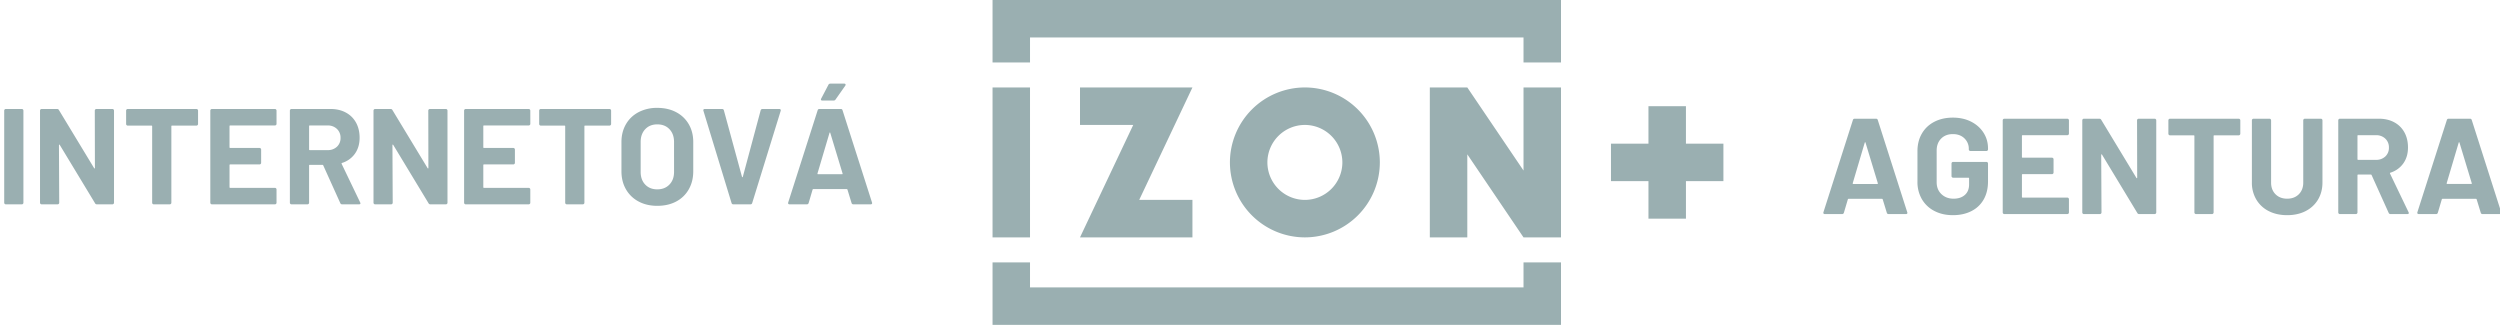 <svg xmlns="http://www.w3.org/2000/svg" width="167" height="22" viewBox="0 0 167 22"><title>Internetová agentura IZON</title><path fill="#9aafb1" d="M101.771 17.526h2.504V21.7H66.302v-4.173h2.503v1.669h32.966zm13.353-7.929v2.504h-2.503v2.504h-2.504v-2.504h-2.504V9.597h2.504V7.094h2.504v2.503zM66.302 0h37.973v4.173h-2.504v-1.67H68.805v1.67h-2.503zm13.353 5.842l-3.556 7.511h3.556v2.504h-7.511L75.7 8.346h-3.556V5.842zm-13.353 0h2.503v10.015h-2.503zm37.973 0v10.015h-2.504l-3.755-5.548v5.548h-2.504V5.842h2.504l3.755 5.549V5.842zm-17.109 7.511a2.507 2.507 0 0 0 2.504-2.504 2.507 2.507 0 0 0-2.504-2.503 2.507 2.507 0 0 0-2.504 2.503 2.507 2.507 0 0 0 2.504 2.504zm0-7.511a5.013 5.013 0 0 1 5.007 5.007 5.013 5.013 0 0 1-5.007 5.008 5.013 5.013 0 0 1-5.007-5.008 5.013 5.013 0 0 1 5.007-5.007zm38.99 8.458c-.06 0-.1-.03-.118-.091l-.273-.892c-.012-.024-.027-.036-.045-.036h-2.239c-.018 0-.033.012-.045.036l-.264.892c-.019.06-.058.091-.119.091h-1.155c-.037 0-.064-.01-.082-.032-.019-.021-.022-.053-.01-.095l1.966-6.152c.018-.06.058-.091.118-.091h1.43c.06 0 .1.03.117.091l1.966 6.152a.1.1 0 0 1 .01.045c0 .055-.034.082-.1.082zm-2.393-2.066c-.006.037.006.055.036.055h1.602c.037 0 .049-.018.037-.055l-.82-2.702c-.006-.025-.015-.035-.027-.032-.012.003-.021.013-.027.032zm6.689 2.139c-.468 0-.88-.094-1.238-.282a2.044 2.044 0 0 1-.833-.787 2.271 2.271 0 0 1-.295-1.17v-2.038c0-.443.098-.834.295-1.174.198-.34.475-.602.833-.787.358-.185.77-.278 1.238-.278.46 0 .869.091 1.224.273.354.182.63.43.828.742.197.312.295.66.295 1.042v.064c0 .03-.01.056-.031.077a.105.105 0 0 1-.078.032h-1.064a.105.105 0 0 1-.078-.032.105.105 0 0 1-.032-.077V9.95a.95.95 0 0 0-.29-.705c-.195-.191-.453-.287-.774-.287-.328 0-.59.102-.788.305-.197.203-.295.469-.295.796v2.112c0 .327.106.593.318.796.213.203.483.305.81.305.316 0 .567-.084.755-.25.188-.167.283-.4.283-.697v-.41c0-.03-.016-.045-.046-.045h-1.02a.105.105 0 0 1-.077-.032.105.105 0 0 1-.031-.077v-.837c0-.03.01-.056.031-.077a.105.105 0 0 1 .078-.032h2.22c.03 0 .056.01.078.032a.105.105 0 0 1 .031.077v1.201c0 .461-.097.862-.29 1.201-.195.34-.47.6-.824.778-.355.18-.766.269-1.233.269zm7.753-5.451c0 .03-.01.056-.032.077a.105.105 0 0 1-.077.032h-2.985c-.03 0-.046.015-.046.046v1.41c0 .03.015.046.046.046h1.956c.03 0 .056.01.078.031a.105.105 0 0 1 .032.078v.883c0 .03-.011.056-.032.077a.105.105 0 0 1-.078.032h-1.956c-.03 0-.046.015-.046.045v1.474c0 .03.015.046.046.046h2.985c.03 0 .056.01.077.032a.105.105 0 0 1 .032.077v.883c0 .03-.01.056-.032.077a.105.105 0 0 1-.077.032h-4.205a.105.105 0 0 1-.077-.032.105.105 0 0 1-.032-.077V8.039c0-.03.01-.056.032-.077a.105.105 0 0 1 .077-.032h4.205c.03 0 .056.01.077.032a.105.105 0 0 1 .032.077zm4.55-.883c0-.03.01-.056.032-.077a.105.105 0 0 1 .077-.032h1.065c.03 0 .056.01.077.032a.105.105 0 0 1 .032.077v6.152c0 .03-.01.056-.032.077a.105.105 0 0 1-.077.032H142.9c-.06 0-.103-.024-.127-.073l-2.357-3.895c-.012-.018-.024-.025-.036-.022-.012.003-.019.016-.019.04l.019 3.84c0 .031-.01.057-.032.078a.105.105 0 0 1-.078.032h-1.064a.105.105 0 0 1-.078-.032.105.105 0 0 1-.031-.077V8.039c0-.03.01-.056.031-.077a.105.105 0 0 1 .078-.032h1.028c.06 0 .103.024.128.073l2.347 3.876c.012.019.025.026.037.023.012-.003.018-.017.018-.04zm6.788-.109c.03 0 .057.01.078.032a.105.105 0 0 1 .032.077v.892c0 .03-.011.056-.032.077a.105.105 0 0 1-.078.032h-1.629c-.03 0-.045.015-.045.046v5.105c0 .03-.01.056-.032.077a.105.105 0 0 1-.077.032h-1.065a.105.105 0 0 1-.077-.032.105.105 0 0 1-.032-.077V9.086c0-.03-.015-.046-.046-.046h-1.583a.105.105 0 0 1-.077-.032.105.105 0 0 1-.032-.077v-.892c0-.03.01-.056.032-.077a.105.105 0 0 1 .077-.032zm3.24 6.443c-.467 0-.878-.091-1.233-.273a2.009 2.009 0 0 1-.828-.77 2.187 2.187 0 0 1-.296-1.141v-4.15c0-.03.01-.056.032-.077a.105.105 0 0 1 .077-.032h1.065c.03 0 .056.01.077.032a.105.105 0 0 1 .032.077v4.159c0 .321.099.58.296.778.197.197.456.296.778.296s.58-.099.778-.296c.197-.197.296-.457.296-.778V8.039c0-.03.01-.056.032-.077a.105.105 0 0 1 .077-.032h1.065c.03 0 .056.01.077.032a.105.105 0 0 1 .032.077v4.15c0 .43-.099.811-.296 1.142-.197.33-.473.587-.828.769-.355.182-.766.273-1.233.273zm6.907-.073a.129.129 0 0 1-.128-.082l-1.137-2.52c-.012-.025-.03-.037-.055-.037h-.846c-.03 0-.045.015-.045.046v2.484c0 .03-.011.056-.032.077a.105.105 0 0 1-.078.032h-1.064a.105.105 0 0 1-.078-.032.105.105 0 0 1-.031-.077V8.039c0-.03.01-.056.031-.077a.105.105 0 0 1 .078-.032h2.602c.389 0 .73.079 1.024.237.294.157.522.382.683.673.16.291.24.628.24 1.01 0 .413-.102.766-.309 1.06a1.648 1.648 0 0 1-.864.624c-.03.012-.04.033-.027.063l1.237 2.576a.14.14 0 0 1 .018.054c0 .049-.033.073-.1.073zm-2.166-5.269c-.03 0-.045.015-.045.046v1.556c0 .03.015.045.045.045h1.192a.872.872 0 0 0 .624-.227.776.776 0 0 0 .24-.592.79.79 0 0 0-.24-.596.862.862 0 0 0-.624-.232zm8.308 5.269c-.06 0-.1-.03-.118-.091l-.273-.892c-.012-.024-.027-.036-.045-.036h-2.239c-.018 0-.033.012-.045.036l-.264.892c-.019.06-.058.091-.119.091h-1.155c-.037 0-.064-.01-.082-.032-.018-.021-.022-.053-.01-.095l1.966-6.152c.018-.06.058-.091.119-.091h1.428c.06 0 .1.03.119.091l1.965 6.152a.1.1 0 0 1 .01.045c0 .055-.034.082-.1.082zm-2.393-2.066c-.006.037.006.055.037.055h1.601c.036 0 .049-.018.036-.055l-.819-2.702c-.006-.025-.015-.035-.027-.032-.012.003-.021.013-.027.032zM.39 13.65a.105.105 0 0 1-.077-.032.105.105 0 0 1-.032-.077V7.389c0-.03.01-.056.032-.077A.105.105 0 0 1 .39 7.28h1.065c.03 0 .056.01.077.032a.105.105 0 0 1 .032.077v6.152c0 .03-.01.056-.032.077a.105.105 0 0 1-.077.032zm5.942-6.26c0-.031.011-.057.032-.078a.105.105 0 0 1 .078-.032h1.064c.03 0 .057.01.078.032a.105.105 0 0 1 .032.077v6.152c0 .03-.011.056-.032.077a.105.105 0 0 1-.078.032H6.477c-.06 0-.103-.024-.127-.073L3.993 9.682c-.012-.018-.024-.025-.037-.022-.012.003-.018.016-.018.04l.018 3.84c0 .031-.01.057-.031.078a.105.105 0 0 1-.078.032H2.783a.105.105 0 0 1-.078-.032.105.105 0 0 1-.032-.077V7.389c0-.03.01-.056.032-.077a.105.105 0 0 1 .078-.032H3.81c.06 0 .103.024.127.073l2.348 3.876c.012.019.024.026.036.023.013-.003.019-.017.019-.04zm6.79-.11a.1.1 0 0 1 .076.032.105.105 0 0 1 .032.077v.892c0 .03-.01.056-.032.077a.105.105 0 0 1-.077.032h-1.629c-.03 0-.045.015-.045.046v5.105c0 .03-.01.056-.032.077a.105.105 0 0 1-.077.032h-1.065a.105.105 0 0 1-.078-.032.105.105 0 0 1-.031-.077V8.436c0-.03-.016-.046-.046-.046H8.534a.105.105 0 0 1-.078-.032.105.105 0 0 1-.031-.077v-.892c0-.03.01-.056.031-.077a.105.105 0 0 1 .078-.032zm5.35.992c0 .03-.01.056-.032.077a.105.105 0 0 1-.077.032h-2.985c-.03 0-.046.015-.046.046v1.41c0 .03.016.046.046.046h1.956c.03 0 .057.01.078.031a.105.105 0 0 1 .032.078v.883c0 .03-.011.056-.032.077a.105.105 0 0 1-.078.032h-1.956c-.03 0-.046.015-.046.045v1.474c0 .03.016.046.046.046h2.985c.03 0 .056.01.077.032a.105.105 0 0 1 .032.077v.883c0 .03-.01.056-.032.077a.105.105 0 0 1-.077.032h-4.204a.105.105 0 0 1-.078-.032.105.105 0 0 1-.032-.077V7.389c0-.03.01-.056.032-.077a.105.105 0 0 1 .077-.032h4.205c.03 0 .056.01.077.032a.105.105 0 0 1 .032.077zm4.386 5.378a.129.129 0 0 1-.127-.082l-1.138-2.52c-.012-.025-.03-.037-.054-.037h-.847c-.03 0-.045.015-.045.046v2.484c0 .03-.01.056-.032.077a.105.105 0 0 1-.077.032h-1.065a.105.105 0 0 1-.077-.032.105.105 0 0 1-.032-.077V7.389c0-.03.01-.056.032-.077a.105.105 0 0 1 .077-.032h2.603c.388 0 .729.079 1.023.237.294.157.522.382.683.673.16.291.24.628.24 1.01 0 .413-.102.766-.308 1.06a1.648 1.648 0 0 1-.865.624c-.03.012-.04.033-.027.063l1.237 2.576a.14.14 0 0 1 .019.054c0 .049-.034.073-.1.073zm-2.166-5.269c-.03 0-.045.015-.045.046v1.556c0 .03.015.045.045.045h1.192a.872.872 0 0 0 .624-.227.776.776 0 0 0 .24-.592.79.79 0 0 0-.24-.596.862.862 0 0 0-.624-.232zm7.917-.992c0-.03.01-.056.032-.077a.105.105 0 0 1 .077-.032h1.065c.03 0 .056.01.078.032a.105.105 0 0 1 .031.077v6.152c0 .03-.01.056-.031.077a.105.105 0 0 1-.078.032h-1.028c-.06 0-.103-.024-.128-.073L26.27 9.682c-.013-.018-.025-.025-.037-.022-.012.003-.018.016-.018.04l.018 3.84c0 .031-.01.057-.032.078a.105.105 0 0 1-.077.032h-1.065a.105.105 0 0 1-.077-.032.105.105 0 0 1-.032-.077V7.389c0-.03.01-.056.032-.077a.105.105 0 0 1 .077-.032h1.029c.06 0 .103.024.127.073l2.348 3.876c.012.019.024.026.036.023.012-.003.018-.017.018-.04zm6.816.883c0 .03-.01.056-.032.077a.105.105 0 0 1-.077.032H32.33c-.03 0-.045.015-.045.046v1.41c0 .03.015.046.045.046h1.957c.03 0 .056.01.077.031a.105.105 0 0 1 .032.078v.883c0 .03-.01.056-.032.077a.105.105 0 0 1-.077.032H32.33c-.03 0-.045.015-.045.045v1.474c0 .03.015.046.045.046h2.985c.03 0 .056.01.077.032a.105.105 0 0 1 .032.077v.883c0 .03-.01.056-.032.077a.105.105 0 0 1-.077.032h-4.204a.105.105 0 0 1-.078-.032.105.105 0 0 1-.031-.077V7.389c0-.03.01-.056.031-.077a.105.105 0 0 1 .078-.032h4.204c.03 0 .056.01.077.032a.105.105 0 0 1 .032.077zm5.287-.992c.03 0 .056.01.078.032a.105.105 0 0 1 .032.077v.892c0 .03-.011.056-.032.077a.105.105 0 0 1-.078.032h-1.629c-.03 0-.045.015-.045.046v5.105c0 .03-.01.056-.032.077a.105.105 0 0 1-.077.032h-1.065a.105.105 0 0 1-.077-.032.105.105 0 0 1-.032-.077V8.436c0-.03-.015-.046-.046-.046h-1.583a.105.105 0 0 1-.077-.032.105.105 0 0 1-.032-.077v-.892c0-.03.01-.056.032-.077a.105.105 0 0 1 .077-.032zm3.194 6.47c-.473 0-.89-.097-1.25-.291a2.093 2.093 0 0 1-.843-.815c-.2-.348-.3-.75-.3-1.205V9.49c0-.449.1-.846.3-1.192.2-.346.481-.614.842-.805a2.636 2.636 0 0 1 1.251-.287c.48 0 .9.096 1.26.287.362.19.642.46.843.805.2.346.3.743.3 1.192v1.948c0 .455-.1.858-.3 1.21a2.05 2.05 0 0 1-.842.814c-.361.192-.781.287-1.26.287zm0-1.101c.334 0 .604-.106.81-.319.207-.212.31-.494.31-.846V9.482c0-.352-.102-.635-.305-.85-.203-.216-.475-.324-.815-.324-.333 0-.602.108-.805.323-.203.216-.305.5-.305.851v2.002c0 .352.102.634.305.846.203.213.472.319.805.319zm5.078 1.001c-.06 0-.1-.03-.118-.091L46.99 7.407l-.009-.036c0-.06.034-.091.1-.091h1.147c.067 0 .11.03.127.091l1.21 4.44c.007.019.016.028.028.028s.021-.009.027-.027l1.192-4.441c.018-.06.061-.091.128-.091h1.119c.036 0 .064.012.082.036.018.025.021.055.009.091l-1.902 6.152c-.018.06-.058.091-.118.091zm8.017 0c-.06 0-.1-.03-.118-.091l-.273-.892c-.012-.024-.027-.036-.045-.036h-2.24c-.017 0-.032.012-.045.036l-.263.892c-.019.06-.058.091-.119.091h-1.155c-.037 0-.064-.01-.082-.032-.019-.021-.022-.053-.01-.095l1.966-6.152c.018-.06.058-.091.118-.091h1.43c.06 0 .1.03.117.091l1.966 6.152a.1.1 0 0 1 .01.045c0 .055-.034.082-.101.082zm-2.393-2.066c-.006.037.006.055.036.055h1.602c.036 0 .049-.018.036-.055l-.819-2.702c-.006-.025-.015-.035-.027-.032-.012.003-.021.013-.027.032zm.319-4.868c-.043 0-.07-.012-.082-.037-.013-.024-.01-.054.009-.09l.482-.92c.024-.054.07-.082.137-.082h.919c.042 0 .07.014.086.041.015.028.01.06-.014.096l-.646.919a.143.143 0 0 1-.127.073z"/></svg>